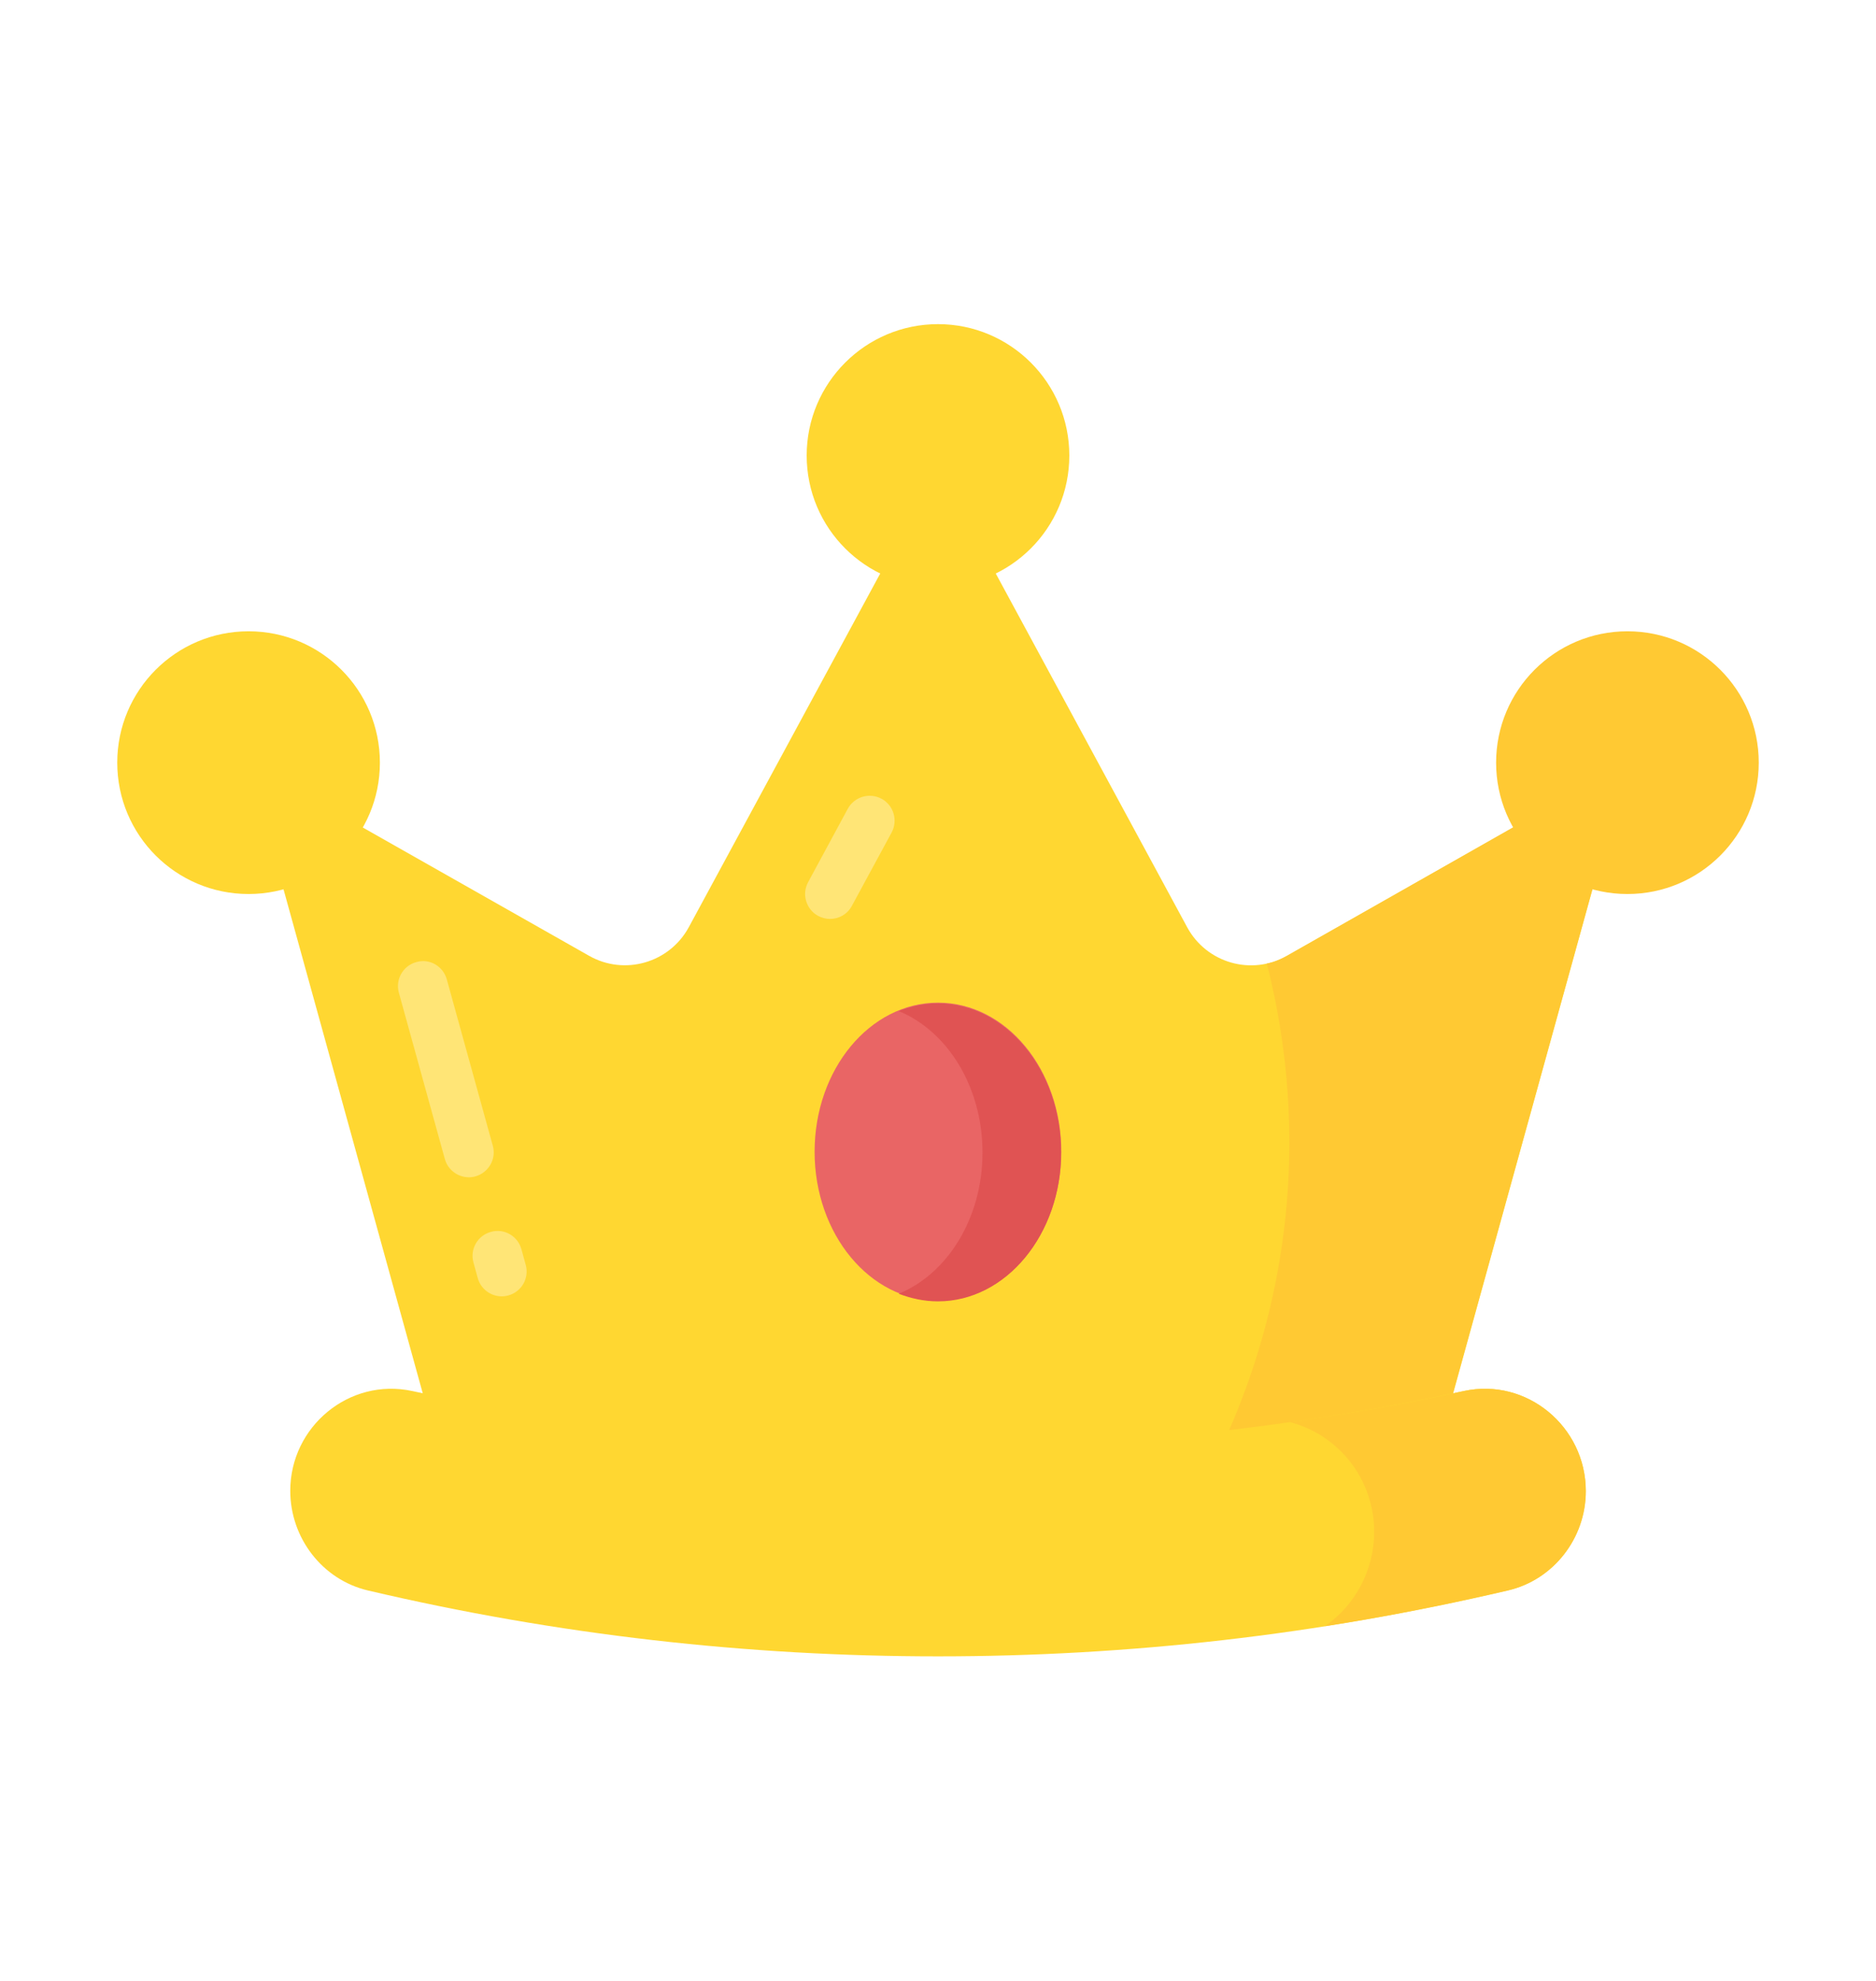 <svg width="18" height="19" viewBox="0 0 18 19" fill="none" xmlns="http://www.w3.org/2000/svg">
<path d="M13.62 14.532L15.615 7.317L12.347 9.168C12.008 9.361 11.577 9.237 11.391 8.894L9 4.477L6.609 8.893C6.423 9.236 5.992 9.36 5.653 9.168L2.385 7.316L4.379 14.532H13.62Z" fill="#FFD731"/>
<path d="M15.615 7.312L13.618 14.529H11.373C11.693 14 12.181 13.033 12.328 11.727C12.447 10.669 12.297 9.796 12.155 9.242C12.223 9.231 12.285 9.203 12.347 9.169L15.615 7.312Z" fill="#FFC933"/>
<path d="M15.215 14.299C15.215 14.75 14.909 15.152 14.47 15.255C12.651 15.682 10.823 15.887 9 15.887C7.178 15.887 5.348 15.682 3.53 15.255C3.092 15.152 2.785 14.75 2.785 14.299C2.785 13.682 3.352 13.212 3.955 13.342C5.633 13.704 7.319 13.879 9 13.879C10.681 13.879 12.367 13.705 14.046 13.342C14.649 13.212 15.215 13.682 15.215 14.299Z" fill="#FFD731"/>
<path d="M15.216 14.304C15.216 14.754 14.906 15.153 14.467 15.254C13.883 15.389 13.297 15.507 12.713 15.597C13.005 15.395 13.185 15.057 13.185 14.692C13.185 14.18 12.836 13.758 12.375 13.64C12.932 13.561 13.489 13.466 14.046 13.342C14.648 13.212 15.216 13.685 15.216 14.304Z" fill="#FFC933"/>
<path d="M2.385 8.575C3.081 8.575 3.645 8.011 3.645 7.315C3.645 6.619 3.081 6.055 2.385 6.055C1.689 6.055 1.125 6.619 1.125 7.315C1.125 8.011 1.689 8.575 2.385 8.575Z" fill="#FFD731"/>
<path d="M15.615 8.575C16.311 8.575 16.875 8.011 16.875 7.315C16.875 6.619 16.311 6.055 15.615 6.055C14.919 6.055 14.355 6.619 14.355 7.315C14.355 8.011 14.919 8.575 15.615 8.575Z" fill="#FFC933"/>
<path d="M9 5.629C9.696 5.629 10.26 5.065 10.26 4.369C10.26 3.674 9.696 3.109 9 3.109C8.304 3.109 7.74 3.674 7.74 4.369C7.74 5.065 8.304 5.629 9 5.629Z" fill="#FFD731"/>
<path d="M9 12.477C9.654 12.477 10.183 11.837 10.183 11.047C10.183 10.257 9.654 9.617 9 9.617C8.346 9.617 7.816 10.257 7.816 11.047C7.816 11.837 8.346 12.477 9 12.477Z" fill="#E96565"/>
<path d="M10.181 11.054C10.181 11.841 9.652 12.482 9 12.482C8.865 12.482 8.741 12.454 8.623 12.409C9.09 12.218 9.427 11.684 9.427 11.054C9.427 10.424 9.09 9.889 8.623 9.698C8.741 9.653 8.865 9.625 9 9.625C9.652 9.625 10.181 10.266 10.181 11.054Z" fill="#E05353"/>
<path d="M4.728 10.988L4.287 9.394C4.252 9.267 4.121 9.19 3.994 9.228C3.867 9.263 3.792 9.394 3.827 9.521L4.268 11.116C4.297 11.222 4.394 11.292 4.499 11.292C4.52 11.292 4.541 11.289 4.562 11.283C4.689 11.247 4.764 11.116 4.728 10.988ZM5.003 11.982C4.968 11.855 4.837 11.779 4.709 11.816C4.582 11.851 4.507 11.982 4.543 12.11L4.584 12.259C4.613 12.364 4.709 12.434 4.814 12.434C4.835 12.434 4.857 12.431 4.878 12.425C5.005 12.39 5.08 12.259 5.044 12.131L5.003 11.982ZM7.85 8.785C7.886 8.804 7.926 8.814 7.964 8.814C8.049 8.814 8.131 8.769 8.174 8.688L8.555 7.985C8.617 7.869 8.575 7.724 8.458 7.661C8.341 7.599 8.197 7.642 8.134 7.758L7.754 8.461C7.691 8.576 7.734 8.722 7.85 8.785Z" fill="#FFE576"/>
</svg>

